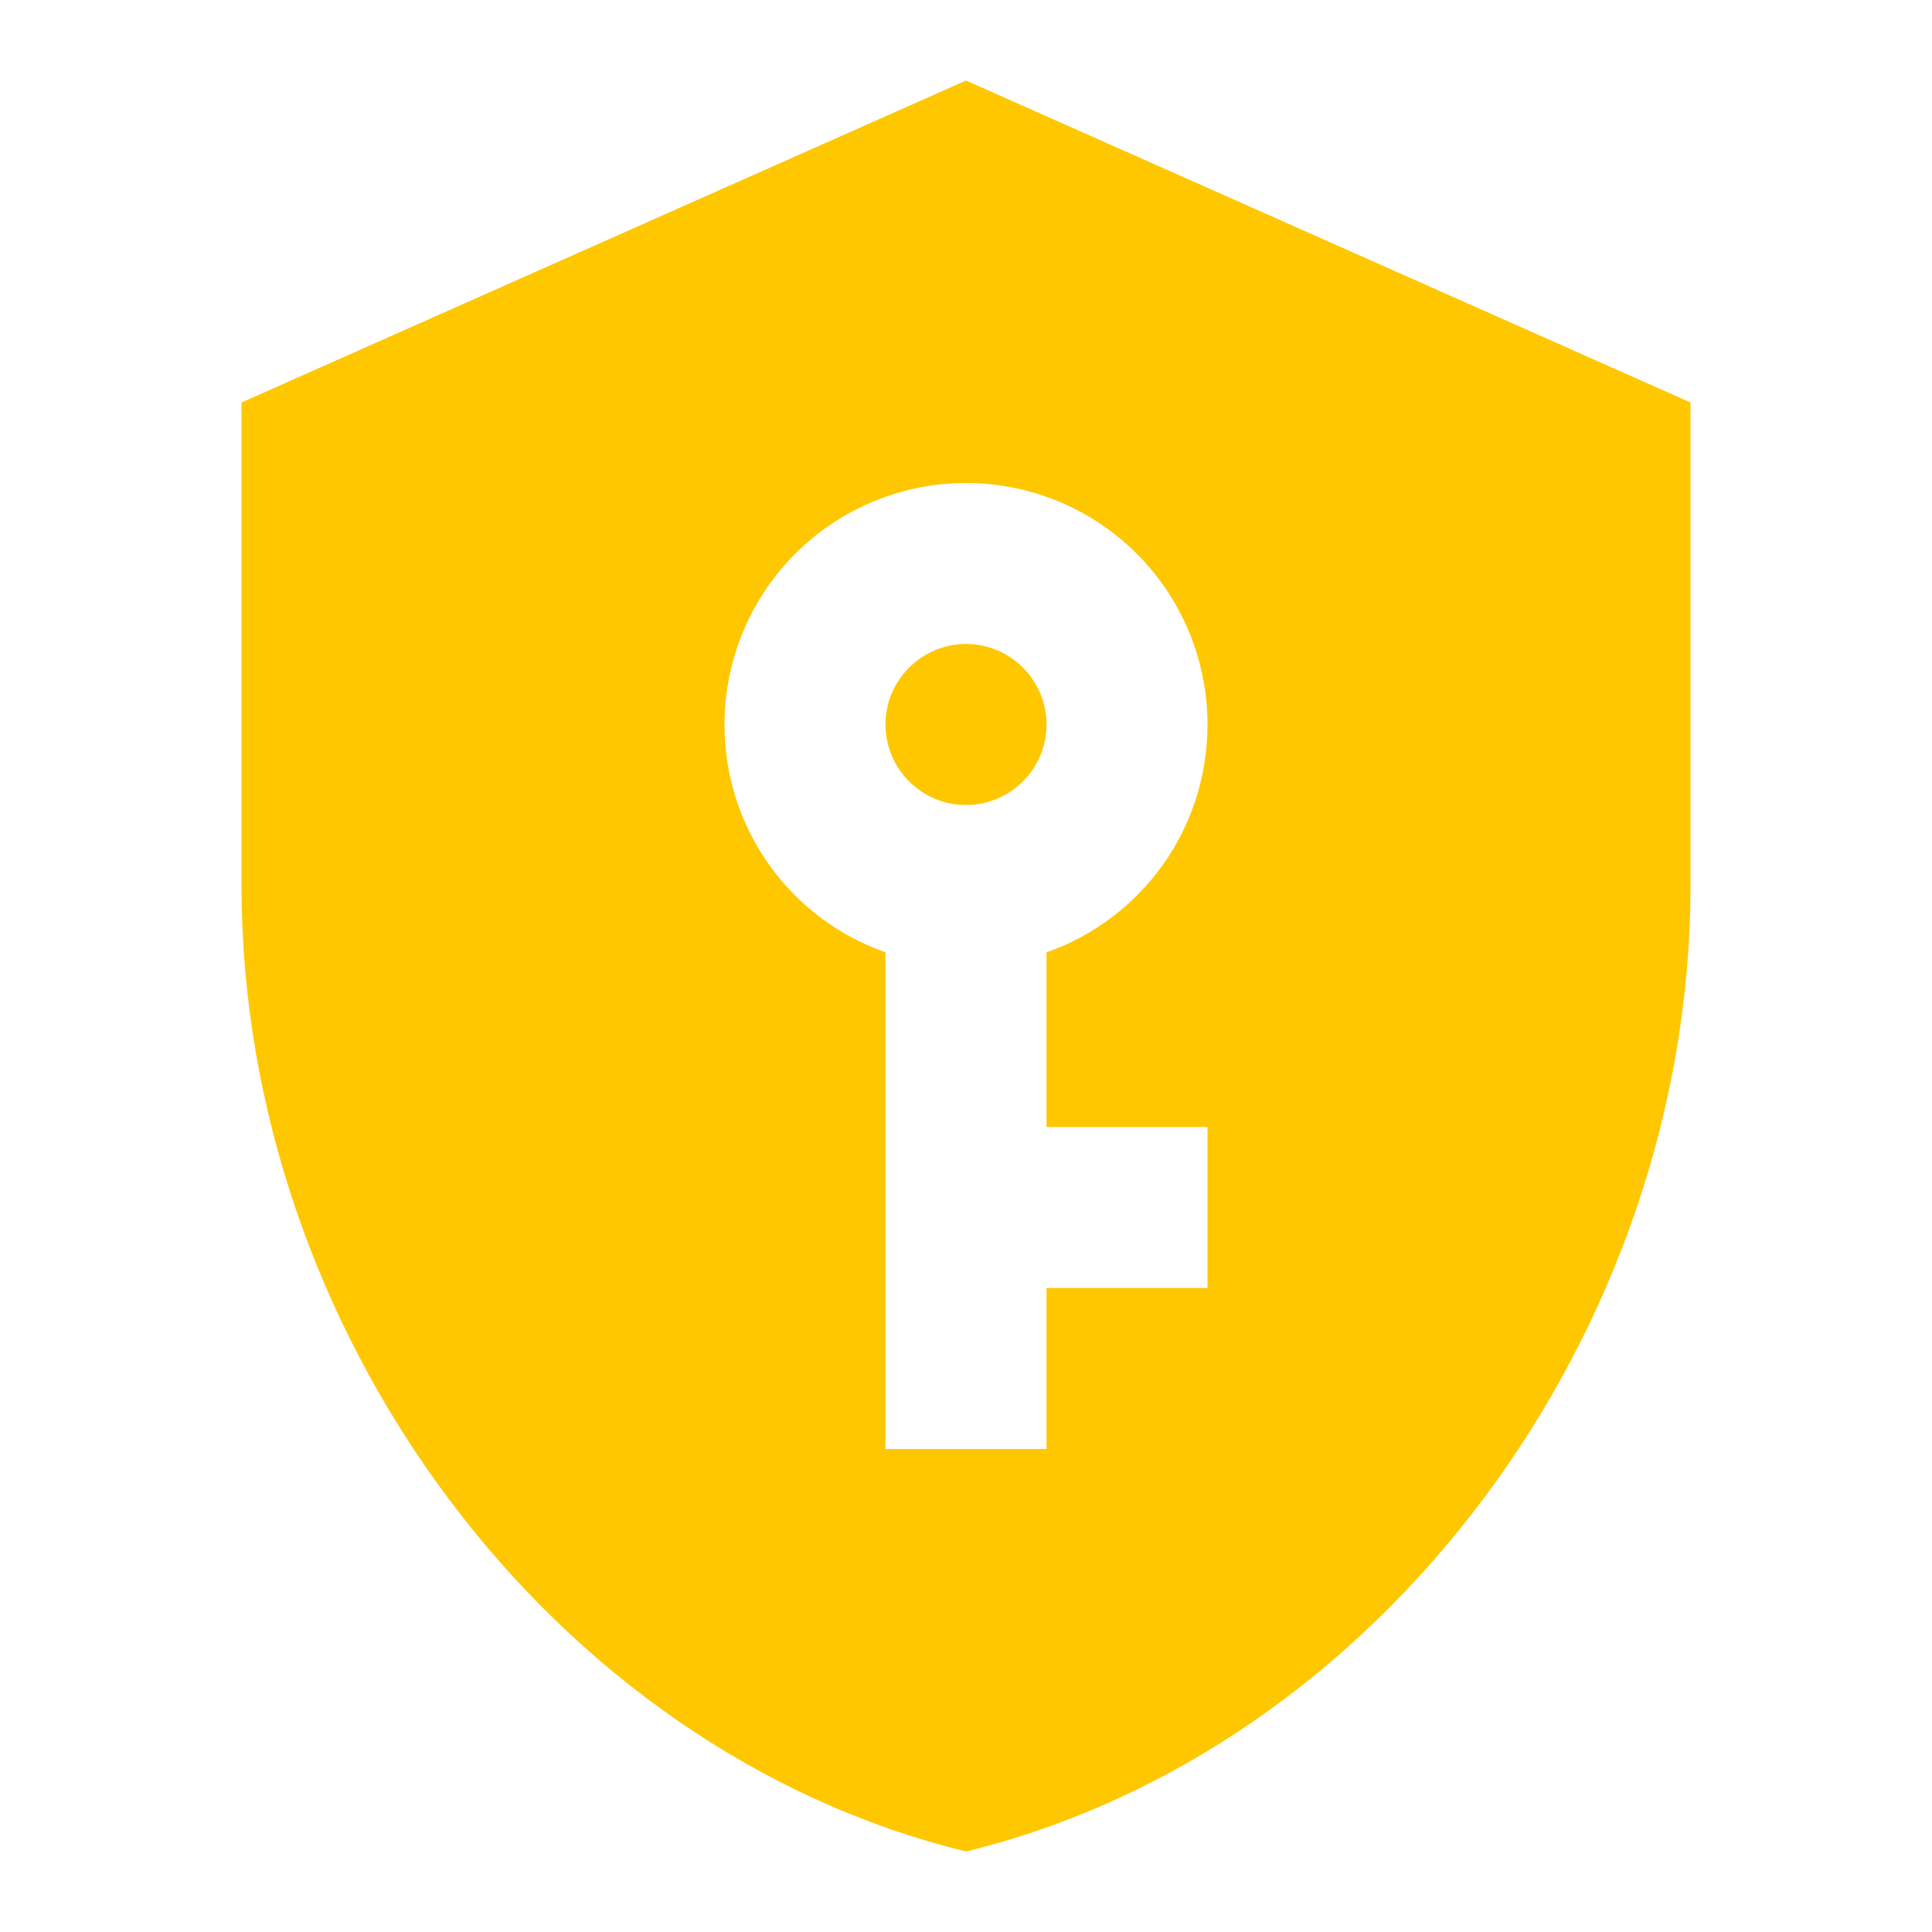 <svg width="40" height="40" viewBox="0 0 40 40" fill="none" xmlns="http://www.w3.org/2000/svg">
<path d="M20 13.333C20.442 13.333 20.866 13.509 21.178 13.822C21.491 14.134 21.667 14.558 21.667 15C21.667 15.442 21.491 15.866 21.178 16.178C20.866 16.491 20.442 16.667 20 16.667C19.558 16.667 19.134 16.491 18.822 16.178C18.509 15.866 18.333 15.442 18.333 15C18.333 14.558 18.509 14.134 18.822 13.822C19.134 13.509 19.558 13.333 20 13.333ZM35 18.333C35 27.583 28.6 36.233 20 38.333C11.4 36.233 5 27.583 5 18.333V8.333L20 1.667L35 8.333V18.333ZM20 10C18.674 10 17.402 10.527 16.465 11.464C15.527 12.402 15 13.674 15 15C15 17.183 16.383 19.033 18.333 19.717V30H21.667V26.667H25V23.333H21.667V19.717C23.617 19.033 25 17.183 25 15C25 13.674 24.473 12.402 23.535 11.464C22.598 10.527 21.326 10 20 10Z" fill="#FFC700"/>
</svg>
